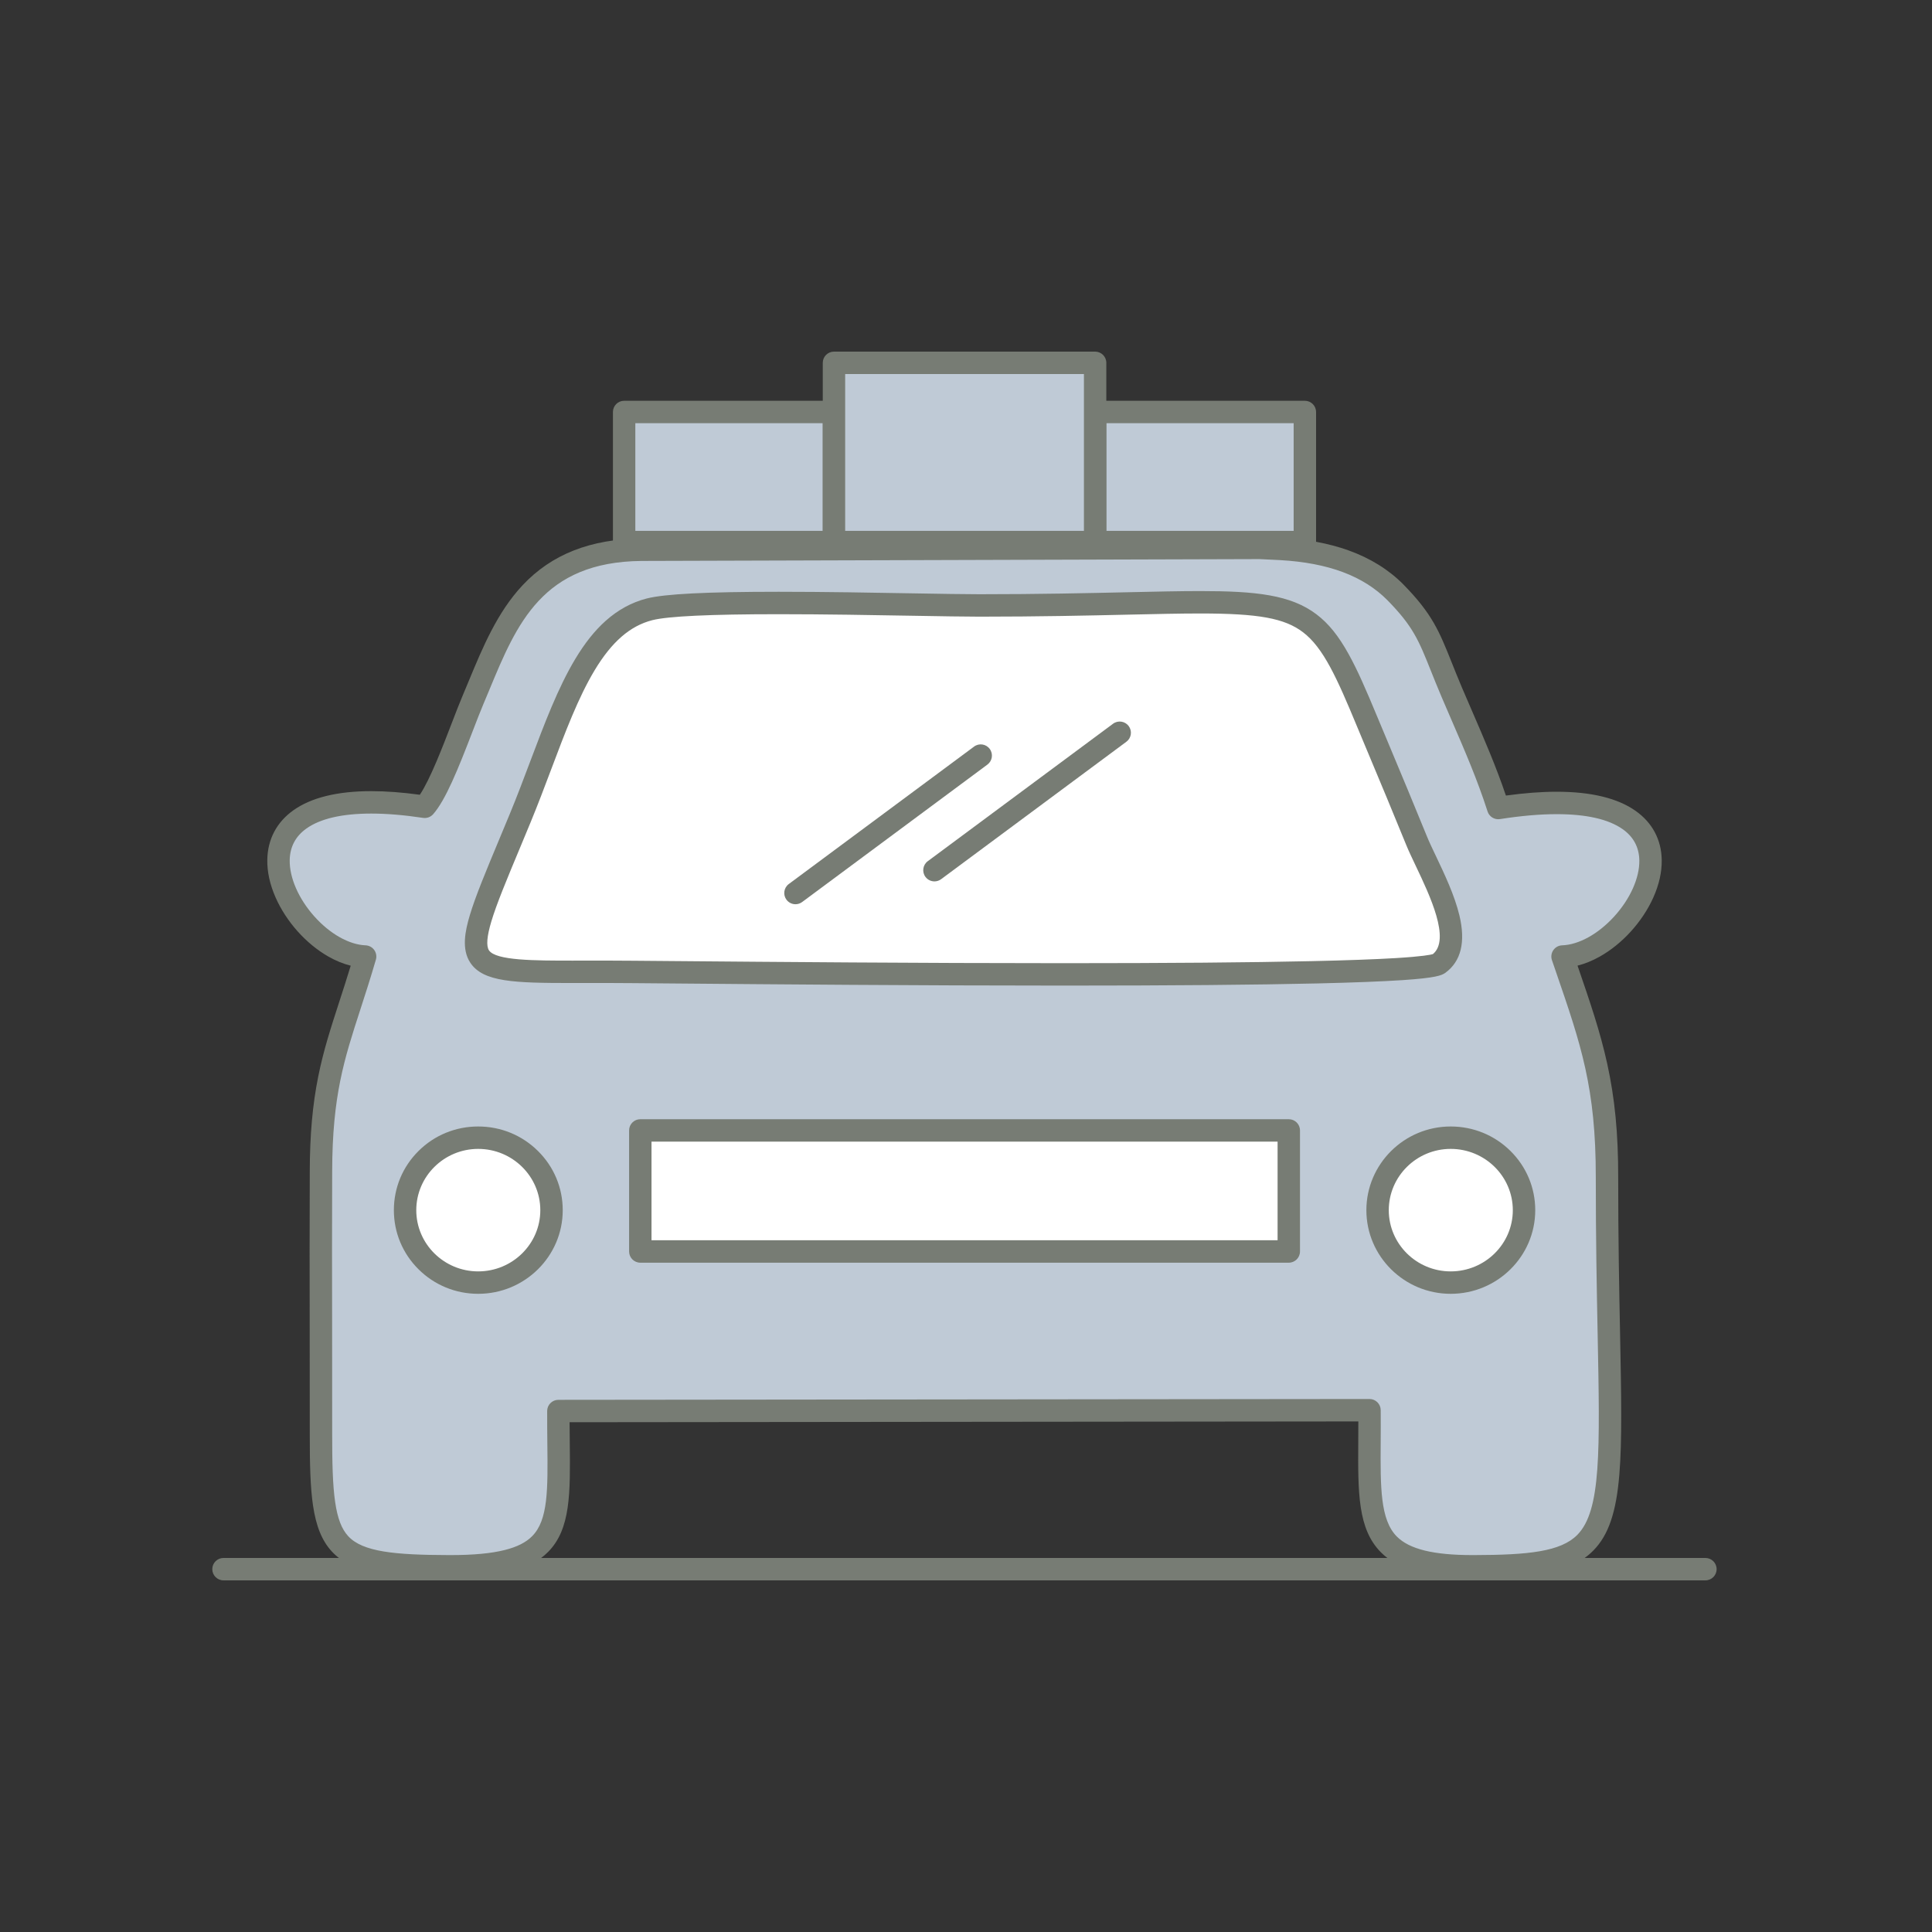 <svg xmlns="http://www.w3.org/2000/svg" xmlns:xlink="http://www.w3.org/1999/xlink" width="512" viewBox="0 0 384 384" height="512" preserveAspectRatio="xMidYMid meet"><rect x="0" y="0" width="384" height="384" fill="#333333" stroke="none"/><defs><clipPath id="708ce29b7a"><path d="M 163 69.887 L 220 69.887 L 220 110 L 163 110 Z M 163 69.887 " clip-rule="nonzero"></path></clipPath><clipPath id="5309a3bff0"><path d="M 42.195 309.637 L 341.191 309.637 L 341.191 314.109 L 42.195 314.109 Z M 42.195 309.637 " clip-rule="nonzero"></path></clipPath></defs><path fill="#bfcad6" d="M 72.57 190.117 C 67.867 206.297 63.84 212.934 63.797 232.801 C 63.715 250.207 63.816 267.59 63.797 284.973 C 63.777 308.219 65.406 311.25 89.223 311.312 C 113.871 311.395 110.883 302.172 110.98 280.453 L 272.199 280.289 C 272.402 301.258 269.531 311.395 292.941 311.312 C 326.402 311.25 319.379 305.062 319.402 234.004 C 319.422 214.828 315.98 205.934 310.566 190.117 C 326.383 189.566 345.496 153.129 297.785 160.602 C 295.262 152.723 291.84 145.312 288.543 137.578 C 284.41 127.828 284.086 124.613 277.387 117.773 C 271.727 112.031 263.609 109.609 254.508 109.102 L 250.395 108.898 L 127.512 109.266 C 104.73 109.469 99.93 125.164 94.004 139.125 C 91.684 144.582 87.676 156.672 84.418 160.355 C 38.496 153.434 56.957 189.504 72.57 190.117 " fill-opacity="1" fill-rule="nonzero"></path><path fill="#777c74" d="M 89.543 313.539 C 89.434 313.539 89.324 313.539 89.215 313.539 C 76.918 313.508 69.941 312.695 65.934 308.348 C 64 306.246 62.816 303.344 62.211 299.211 C 61.672 295.543 61.566 291.043 61.57 284.973 C 61.578 277.992 61.566 270.898 61.555 264.035 C 61.539 253.801 61.52 243.215 61.57 232.793 C 61.586 225.566 62.121 219.57 63.258 213.93 C 64.301 208.762 65.738 204.34 67.398 199.219 C 68.145 196.918 68.914 194.559 69.707 191.938 C 68.234 191.574 66.746 190.965 65.258 190.117 C 63.078 188.875 60.957 187.133 59.129 185.082 C 57.312 183.043 55.805 180.723 54.77 178.367 C 53.633 175.785 53.082 173.258 53.129 170.852 C 53.207 166.805 54.992 163.422 58.293 161.062 C 61.84 158.531 67.055 157.246 73.801 157.246 C 76.715 157.246 79.953 157.488 83.445 157.965 C 85.484 154.926 87.969 148.473 89.832 143.621 C 90.609 141.605 91.34 139.699 91.957 138.254 C 92.367 137.285 92.781 136.285 93.184 135.316 C 95.961 128.621 98.836 121.699 103.848 116.344 C 109.625 110.172 117.359 107.129 127.488 107.035 C 127.496 107.035 127.5 107.035 127.504 107.035 L 250.391 106.672 C 250.43 106.668 250.469 106.672 250.508 106.672 L 254.617 106.875 C 254.621 106.875 254.629 106.875 254.633 106.875 C 259.641 107.156 264.133 108 267.988 109.379 C 272.348 110.938 276.043 113.234 278.977 116.207 C 278.977 116.211 278.98 116.211 278.98 116.215 C 284.68 122.035 286.055 125.469 288.551 131.707 C 289.133 133.168 289.797 134.824 290.594 136.711 C 291.227 138.191 291.875 139.691 292.504 141.141 C 294.992 146.883 297.352 152.34 299.312 158.125 C 302.98 157.621 306.367 157.363 309.41 157.363 C 316.23 157.363 321.496 158.637 325.07 161.152 C 328.406 163.5 330.211 166.879 330.281 170.918 C 330.32 173.32 329.754 175.852 328.59 178.434 C 327.531 180.781 325.996 183.098 324.148 185.133 C 322.293 187.18 320.141 188.914 317.934 190.148 C 316.465 190.969 314.996 191.562 313.543 191.926 C 313.547 191.926 313.547 191.926 313.547 191.93 C 316.055 199.23 318.035 204.996 319.445 211.41 C 320.965 218.336 321.641 225.305 321.629 234.004 C 321.625 246.129 321.824 256.16 322 265.012 C 322.242 277.398 322.418 286.348 321.855 293.113 C 321.234 300.609 319.695 305.109 316.711 308.156 C 314.512 310.406 311.539 311.82 307.348 312.613 C 303.977 313.25 299.668 313.527 292.941 313.539 C 292.852 313.539 292.758 313.539 292.664 313.539 C 283.52 313.539 277.906 311.996 274.469 308.535 C 269.855 303.895 269.902 296.652 269.965 286.633 C 269.973 285.301 269.984 283.938 269.98 282.52 L 113.211 282.68 C 113.215 284.125 113.23 285.512 113.246 286.867 C 113.355 296.766 113.434 303.918 108.941 308.457 C 107.129 310.289 104.676 311.574 101.441 312.391 C 98.371 313.164 94.48 313.539 89.543 313.539 Z M 73.801 161.703 C 68.004 161.703 63.656 162.707 60.883 164.688 C 58.746 166.215 57.633 168.32 57.582 170.941 C 57.516 174.438 59.336 178.617 62.453 182.117 C 65.559 185.605 69.375 187.762 72.656 187.891 C 73.344 187.918 73.977 188.258 74.379 188.812 C 74.777 189.371 74.902 190.078 74.711 190.738 C 73.637 194.438 72.617 197.566 71.637 200.598 C 68.398 210.578 66.055 217.789 66.023 232.805 C 65.977 243.223 65.992 253.797 66.012 264.027 C 66.02 270.895 66.031 277.992 66.023 284.977 C 66.02 290.68 66.117 295.176 66.617 298.562 C 67.094 301.812 67.895 303.898 69.211 305.328 C 72.086 308.449 78.465 309.059 89.23 309.086 C 89.332 309.086 89.441 309.086 89.543 309.086 C 94.105 309.086 97.645 308.754 100.352 308.07 C 102.777 307.461 104.551 306.562 105.773 305.324 C 108.957 302.105 108.891 296.062 108.789 286.914 C 108.77 284.863 108.746 282.742 108.754 280.441 C 108.762 279.219 109.754 278.227 110.98 278.227 L 272.195 278.062 C 272.195 278.062 272.199 278.062 272.199 278.062 C 273.418 278.062 274.414 279.047 274.426 280.27 C 274.445 282.531 274.434 284.629 274.422 286.66 C 274.363 295.605 274.324 302.07 277.629 305.395 C 280.129 307.914 284.906 309.086 292.664 309.086 C 292.754 309.086 292.844 309.086 292.934 309.086 C 303.742 309.066 310.227 308.414 313.527 305.043 C 318.238 300.227 318.004 288.488 317.543 265.098 C 317.367 256.227 317.172 246.172 317.176 234 C 317.195 216.246 314.234 207.637 309.332 193.375 C 309.047 192.547 308.758 191.703 308.461 190.836 C 308.23 190.168 308.336 189.434 308.734 188.852 C 309.133 188.27 309.785 187.914 310.492 187.891 C 313.812 187.773 317.688 185.625 320.852 182.141 C 324.027 178.641 325.887 174.477 325.828 170.996 C 325.781 168.398 324.664 166.312 322.508 164.797 C 319.699 162.82 315.293 161.82 309.41 161.82 C 306.086 161.82 302.293 162.148 298.129 162.801 C 297.043 162.969 295.996 162.324 295.664 161.281 C 293.66 155.027 291.113 149.141 288.414 142.91 C 287.785 141.453 287.133 139.949 286.496 138.453 C 285.676 136.523 285.004 134.844 284.414 133.363 C 281.984 127.289 280.875 124.516 275.797 119.332 C 271.016 114.484 264.012 111.863 254.391 111.324 L 250.348 111.125 L 127.523 111.492 C 107.82 111.672 102.707 123.988 97.297 137.027 C 96.895 138 96.473 139.008 96.055 139.996 C 95.473 141.371 94.75 143.242 93.988 145.223 C 91.031 152.914 88.57 159.02 86.09 161.832 C 85.59 162.398 84.836 162.672 84.086 162.559 C 80.312 161.992 76.852 161.703 73.801 161.703 " fill-opacity="1" fill-rule="nonzero"></path><path fill="#ffffff" d="M 129.098 121.113 C 115.52 124.57 111.004 144.195 103.391 162.617 C 90.219 194.449 88.938 193.148 120.367 193.148 C 134.105 193.148 281.152 195.062 285.977 191.539 C 292.449 186.777 284.125 173.426 281.539 167.055 C 278.406 159.34 275.023 151.32 271.77 143.523 C 259.414 113.703 259.945 120.34 194.684 120.34 C 181.859 120.34 137.996 118.832 129.098 121.113 " fill-opacity="1" fill-rule="nonzero"></path><path fill="#777c74" d="M 211.375 195.895 C 182.812 195.895 152.996 195.637 135.18 195.484 C 127.805 195.422 122.473 195.375 120.367 195.375 C 119.129 195.375 117.945 195.379 116.809 195.379 C 115.758 195.383 114.754 195.383 113.789 195.383 C 102.211 195.383 96.047 195.203 93.484 191.359 C 91.699 188.684 92.43 185.074 93.383 181.898 C 94.5 178.164 96.504 173.352 99.281 166.695 C 99.938 165.125 100.613 163.504 101.332 161.762 C 102.762 158.301 104.098 154.758 105.387 151.332 C 108.223 143.805 110.902 136.699 114.34 130.973 C 116.242 127.805 118.219 125.328 120.379 123.398 C 122.836 121.203 125.582 119.707 128.551 118.953 C 132.09 118.047 140.43 117.621 154.789 117.621 C 163.812 117.621 173.648 117.793 181.551 117.934 C 187.008 118.027 191.719 118.109 194.684 118.109 C 206.465 118.109 216.219 117.891 224.059 117.715 C 229.629 117.59 234.441 117.48 238.559 117.48 C 249.59 117.48 256.535 118.215 261.66 122.102 C 264.055 123.918 266.031 126.359 268.055 130.016 C 269.812 133.18 271.5 137.051 273.828 142.668 C 274.496 144.27 275.172 145.883 275.852 147.504 C 278.438 153.684 281.113 160.078 283.605 166.215 C 284.055 167.328 284.727 168.734 285.438 170.227 C 287.082 173.684 289.129 177.988 290.074 181.965 C 291.328 187.23 290.395 191.059 287.301 193.336 C 287.297 193.336 287.293 193.336 287.293 193.34 C 286.551 193.879 285.395 194.363 278.742 194.809 C 274.727 195.074 269.043 195.297 261.855 195.465 C 249.637 195.75 232.652 195.895 211.375 195.895 Z M 120.367 190.922 C 122.492 190.922 127.832 190.969 135.219 191.031 C 153.027 191.184 182.832 191.441 211.375 191.441 C 231.973 191.441 248.543 191.305 260.625 191.035 C 267.672 190.879 273.316 190.676 277.402 190.43 C 282.848 190.098 284.398 189.758 284.797 189.637 C 288.355 186.73 284.184 177.965 281.414 172.141 C 280.676 170.59 279.977 169.125 279.477 167.891 C 276.992 161.777 274.324 155.395 271.738 149.223 C 271.062 147.602 270.387 145.984 269.715 144.379 C 265.738 134.781 263.031 128.73 258.969 125.652 C 255.305 122.875 250.152 121.934 238.559 121.934 C 234.492 121.934 229.703 122.043 224.16 122.168 C 216.297 122.344 206.516 122.566 194.684 122.566 C 191.68 122.566 186.949 122.48 181.473 122.387 C 173.59 122.25 163.777 122.078 154.789 122.078 C 141.195 122.078 132.738 122.477 129.652 123.266 C 125.23 124.395 121.578 127.57 118.16 133.266 C 114.93 138.648 112.32 145.57 109.559 152.902 C 108.254 156.359 106.906 159.938 105.449 163.465 C 104.727 165.211 104.047 166.836 103.395 168.41 C 100.668 174.941 98.699 179.664 97.648 183.176 C 96.773 186.105 96.617 188.027 97.191 188.891 C 98.551 190.93 106.297 190.93 113.789 190.93 C 114.75 190.93 115.754 190.926 116.801 190.926 C 117.938 190.922 119.125 190.922 120.367 190.922 " fill-opacity="1" fill-rule="nonzero"></path><path fill="#bfcad6" d="M 124.051 81.887 L 165.758 81.887 L 165.758 107.738 L 124.051 107.738 Z M 217.664 81.887 L 259.352 81.887 L 259.352 107.738 L 217.664 107.738 L 217.664 81.887 " fill-opacity="1" fill-rule="nonzero"></path><path fill="#777c74" d="M 259.352 109.965 L 217.664 109.965 C 216.434 109.965 215.438 108.969 215.438 107.738 L 215.438 81.887 C 215.438 80.656 216.434 79.656 217.664 79.656 L 259.352 79.656 C 260.582 79.656 261.578 80.656 261.578 81.887 L 261.578 107.738 C 261.578 108.969 260.582 109.965 259.352 109.965 Z M 219.891 105.508 L 257.125 105.508 L 257.125 84.113 L 219.891 84.113 Z M 165.758 109.965 L 124.051 109.965 C 122.82 109.965 121.824 108.969 121.824 107.738 L 121.824 81.887 C 121.824 80.656 122.82 79.656 124.051 79.656 L 165.758 79.656 C 166.988 79.656 167.984 80.656 167.984 81.887 L 167.984 107.738 C 167.984 108.969 166.988 109.965 165.758 109.965 Z M 126.277 105.508 L 163.531 105.508 L 163.531 84.113 L 126.277 84.113 L 126.277 105.508 " fill-opacity="1" fill-rule="nonzero"></path><path fill="#bfcad6" d="M 165.758 107.738 L 217.664 107.738 L 217.664 72.117 L 165.758 72.117 L 165.758 107.738 " fill-opacity="1" fill-rule="nonzero"></path><g clip-path="url(#708ce29b7a)"><path fill="#777c74" d="M 217.664 109.965 L 165.758 109.965 C 164.527 109.965 163.531 108.969 163.531 107.738 L 163.531 72.117 C 163.531 70.887 164.527 69.887 165.758 69.887 L 217.664 69.887 C 218.895 69.887 219.891 70.887 219.891 72.117 L 219.891 107.738 C 219.891 108.969 218.895 109.965 217.664 109.965 Z M 167.984 105.512 L 215.438 105.512 L 215.438 74.344 L 167.984 74.344 L 167.984 105.512 " fill-opacity="1" fill-rule="nonzero"></path></g><path fill="#ffffff" d="M 127.266 248.738 L 256.156 248.738 L 256.156 224.68 L 127.266 224.68 L 127.266 248.738 " fill-opacity="1" fill-rule="nonzero"></path><path fill="#777c74" d="M 256.156 250.969 L 127.266 250.969 C 126.035 250.969 125.039 249.969 125.039 248.738 L 125.039 224.68 C 125.039 223.449 126.035 222.453 127.266 222.453 L 256.156 222.453 C 257.387 222.453 258.383 223.449 258.383 224.68 L 258.383 248.738 C 258.383 249.969 257.387 250.969 256.156 250.969 Z M 129.492 246.512 L 253.93 246.512 L 253.93 226.906 L 129.492 226.906 L 129.492 246.512 " fill-opacity="1" fill-rule="nonzero"></path><path fill="#ffffff" d="M 109.621 240.535 C 109.621 232.559 103.082 226.125 95.043 226.125 C 87.004 226.125 80.512 232.559 80.512 240.535 C 80.512 248.477 87.004 254.926 95.043 254.926 C 103.082 254.926 109.621 248.477 109.621 240.535 " fill-opacity="1" fill-rule="nonzero"></path><path fill="#777c74" d="M 95.043 257.156 C 90.566 257.156 86.359 255.426 83.195 252.289 C 80.027 249.152 78.285 244.977 78.285 240.535 C 78.285 236.078 80.027 231.895 83.195 228.758 C 86.355 225.625 90.562 223.898 95.043 223.898 C 99.527 223.898 103.738 225.621 106.91 228.754 C 110.094 231.895 111.848 236.082 111.848 240.535 C 111.848 249.699 104.309 257.156 95.043 257.156 Z M 95.043 228.352 C 88.258 228.352 82.738 233.816 82.738 240.535 C 82.738 247.242 88.258 252.699 95.043 252.699 C 101.852 252.699 107.391 247.242 107.391 240.535 C 107.391 233.816 101.852 228.352 95.043 228.352 " fill-opacity="1" fill-rule="nonzero"></path><path fill="#ffffff" d="M 302.914 240.535 C 302.914 232.559 296.379 226.125 288.34 226.125 C 280.34 226.125 273.805 232.559 273.805 240.535 C 273.805 248.473 280.34 254.926 288.34 254.926 C 296.379 254.926 302.914 248.473 302.914 240.535 " fill-opacity="1" fill-rule="nonzero"></path><path fill="#777c74" d="M 288.336 257.156 C 279.098 257.156 271.578 249.699 271.578 240.535 C 271.578 231.363 279.098 223.898 288.336 223.898 C 292.82 223.898 297.035 225.621 300.207 228.754 C 303.387 231.895 305.141 236.082 305.141 240.535 C 305.141 249.699 297.602 257.156 288.336 257.156 Z M 288.336 228.352 C 281.551 228.352 276.031 233.816 276.031 240.535 C 276.031 247.242 281.551 252.699 288.336 252.699 C 295.148 252.699 300.684 247.242 300.684 240.535 C 300.684 233.816 295.148 228.352 288.336 228.352 " fill-opacity="1" fill-rule="nonzero"></path><path fill="#bfcad6" d="M 222.551 145.641 L 185.727 172.957 " fill-opacity="1" fill-rule="nonzero"></path><path fill="#777c74" d="M 185.73 175.184 C 185.051 175.184 184.375 174.871 183.938 174.285 C 183.207 173.297 183.414 171.902 184.402 171.168 L 221.223 143.852 C 222.211 143.117 223.605 143.324 224.34 144.312 C 225.074 145.301 224.867 146.695 223.879 147.426 L 187.055 174.746 C 186.656 175.039 186.191 175.184 185.73 175.184 " fill-opacity="1" fill-rule="nonzero"></path><path fill="#bfcad6" d="M 194.93 150.18 L 158.105 177.496 " fill-opacity="1" fill-rule="nonzero"></path><path fill="#777c74" d="M 158.105 179.723 C 157.426 179.723 156.754 179.41 156.316 178.824 C 155.582 177.836 155.789 176.441 156.777 175.707 L 193.602 148.391 C 194.59 147.656 195.984 147.863 196.715 148.852 C 197.449 149.84 197.242 151.234 196.254 151.969 L 159.434 179.285 C 159.035 179.582 158.566 179.723 158.105 179.723 " fill-opacity="1" fill-rule="nonzero"></path><g clip-path="url(#5309a3bff0)"><path fill="#777c74" d="M 338.965 314.109 L 44.422 314.109 C 43.191 314.109 42.195 313.113 42.195 311.883 C 42.195 310.652 43.191 309.656 44.422 309.656 L 338.965 309.656 C 340.195 309.656 341.191 310.652 341.191 311.883 C 341.191 313.113 340.195 314.109 338.965 314.109 " fill-opacity="1" fill-rule="nonzero"></path></g></svg>